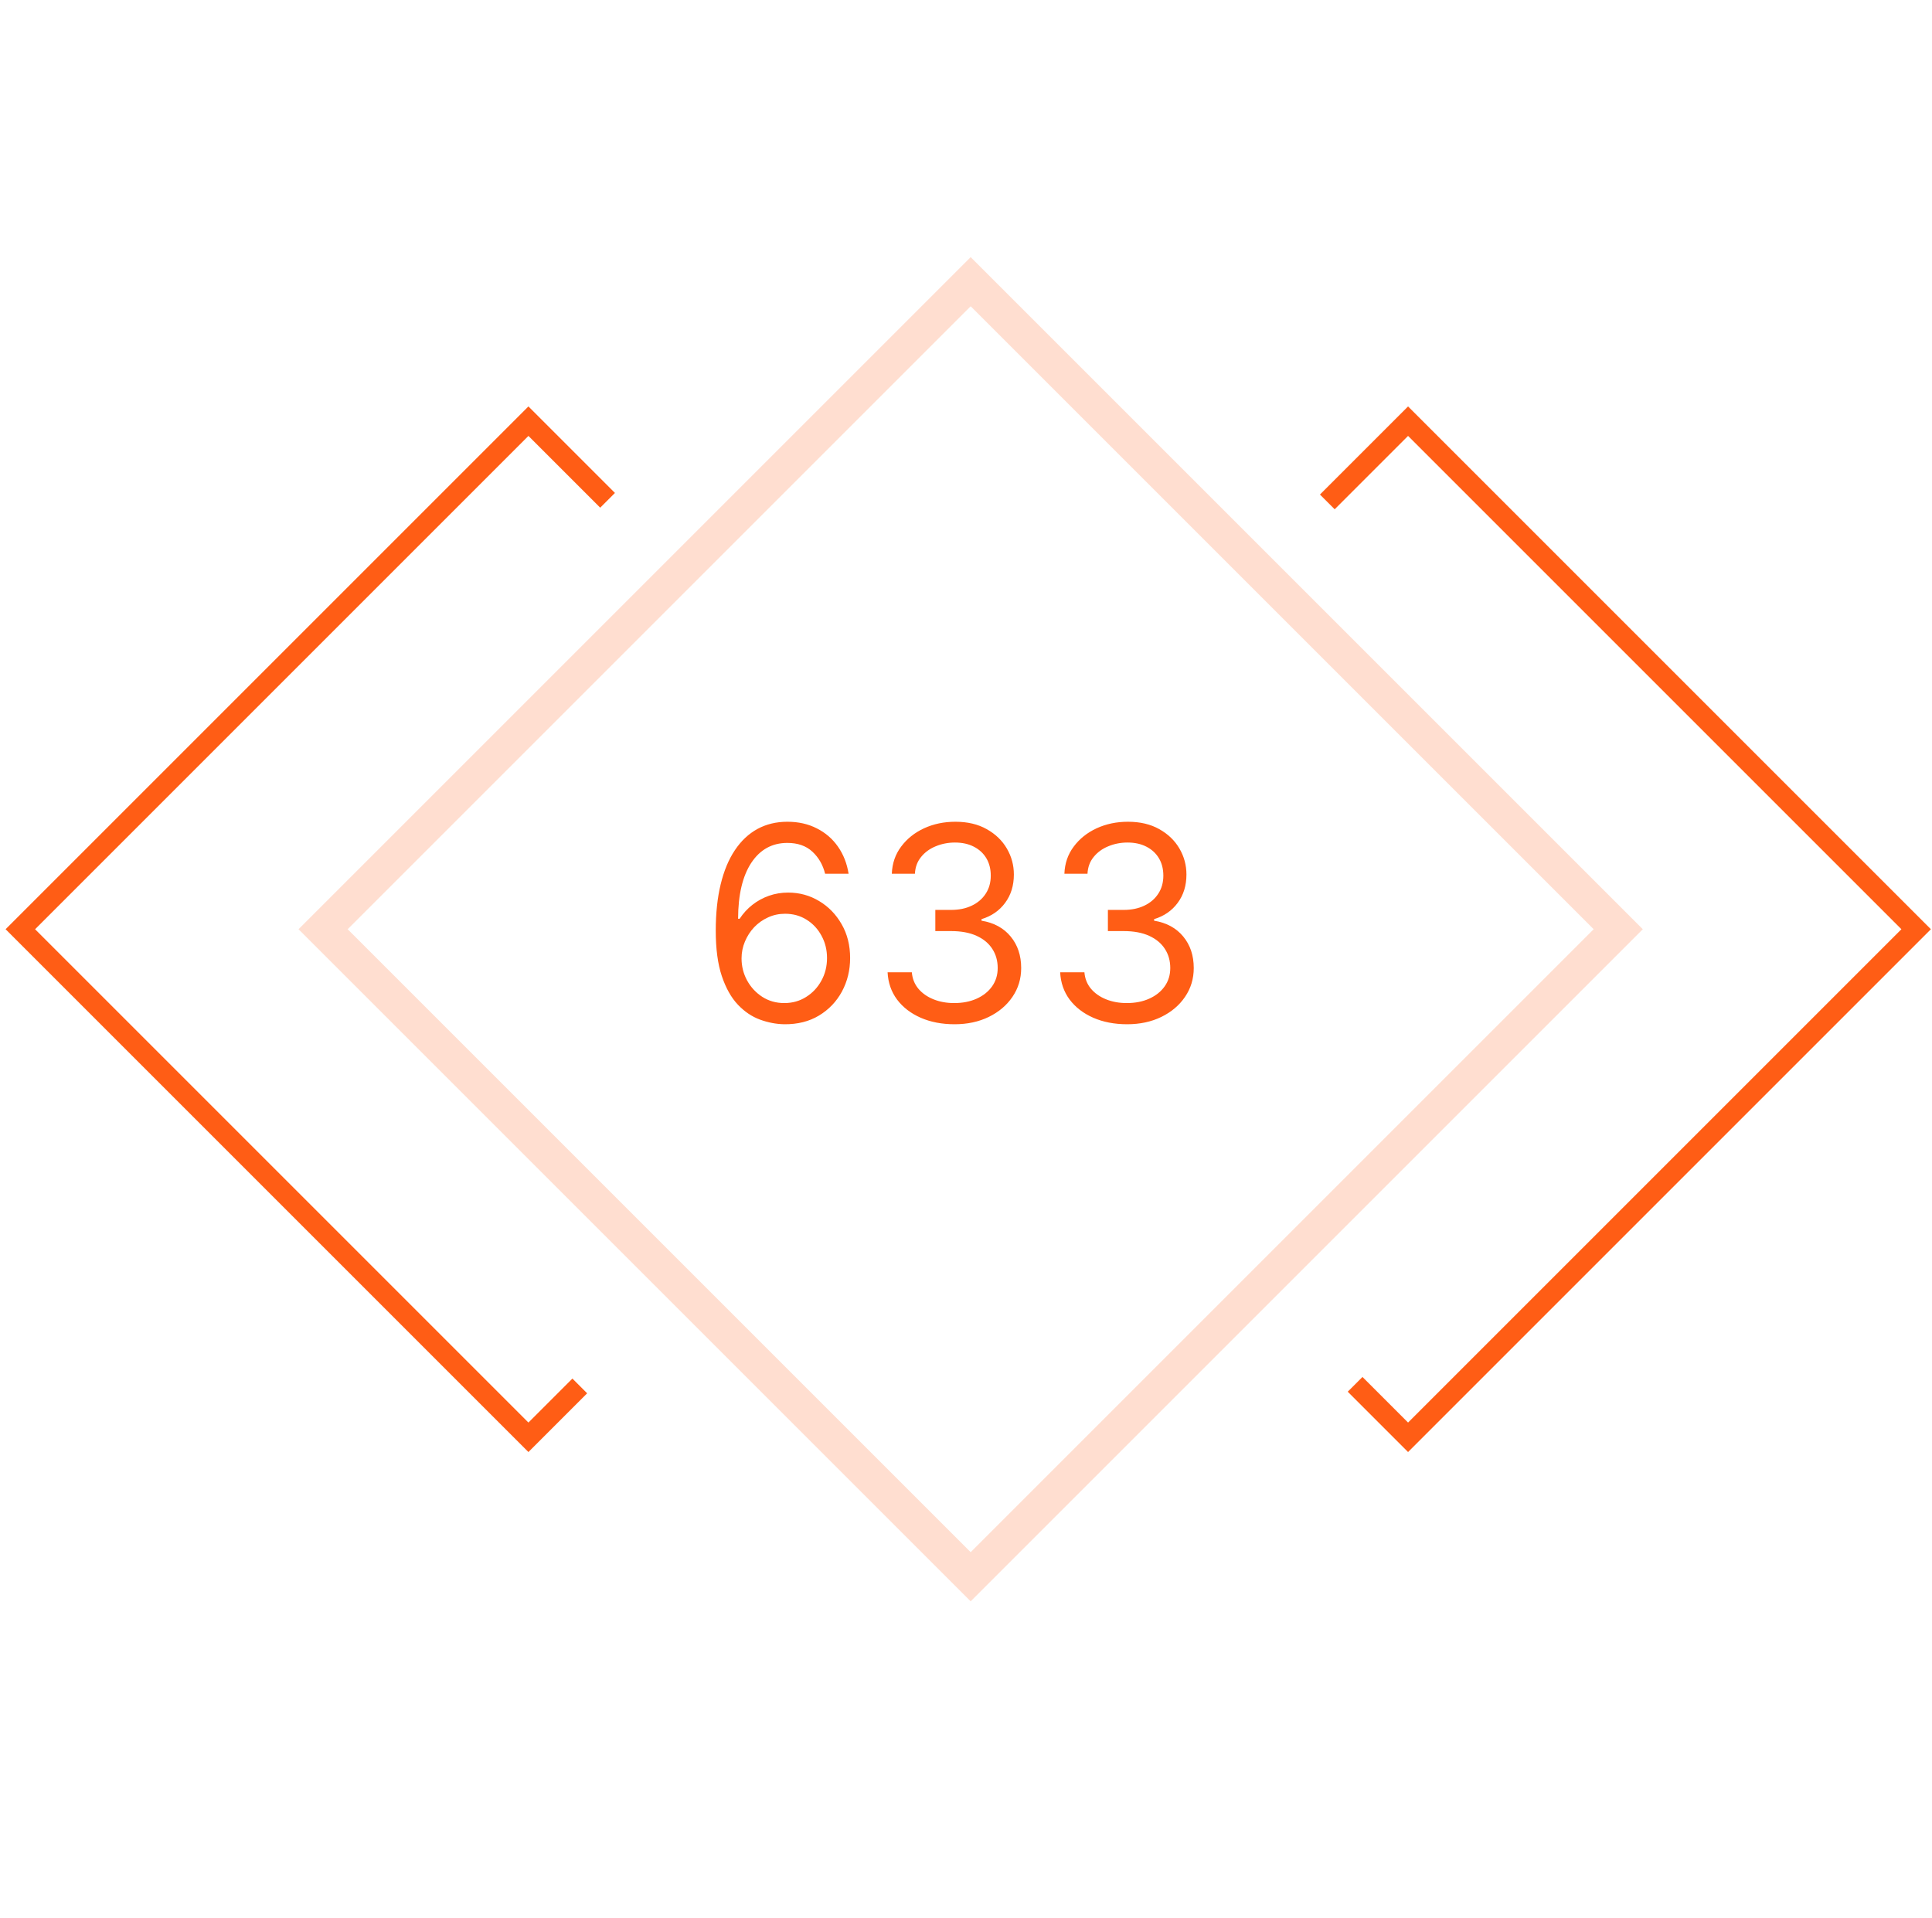 <svg width="278" height="276" viewBox="0 0 278 276" fill="none" xmlns="http://www.w3.org/2000/svg">
<rect x="76.037" y="60.606" width="103.392" height="103.392" transform="rotate(45 76.037 60.606)" stroke="#FF5D15" stroke-width="3"/>
<rect x="202.61" y="60.606" width="103.392" height="103.392" transform="rotate(45 202.61 60.606)" stroke="#FF5D15" stroke-width="3"/>
<g filter="url(#filter0_d_76_85)">
<rect x="139.093" y="16.327" width="166.011" height="166.011" transform="rotate(45 139.093 16.327)" fill="white"/>
</g>
<rect x="139.672" y="40.535" width="131.776" height="131.776" transform="rotate(45 139.672 40.535)" stroke="#FF5D15" stroke-opacity="0.2" stroke-width="5"/>
<path d="M112.853 147.388C111.69 147.369 110.527 147.148 109.363 146.723C108.2 146.298 107.138 145.583 106.178 144.576C105.218 143.561 104.447 142.19 103.865 140.463C103.283 138.727 102.992 136.548 102.992 133.926C102.992 131.415 103.228 129.19 103.699 127.251C104.17 125.303 104.853 123.664 105.748 122.334C106.644 120.995 107.724 119.98 108.989 119.287C110.263 118.595 111.699 118.249 113.296 118.249C114.884 118.249 116.297 118.567 117.534 119.204C118.781 119.832 119.796 120.709 120.581 121.836C121.366 122.962 121.874 124.259 122.105 125.727H118.725C118.411 124.453 117.802 123.396 116.897 122.556C115.992 121.716 114.792 121.295 113.296 121.295C111.099 121.295 109.368 122.251 108.103 124.162C106.847 126.074 106.215 128.756 106.205 132.209H106.427C106.944 131.424 107.558 130.755 108.269 130.201C108.989 129.637 109.783 129.203 110.651 128.899C111.519 128.594 112.438 128.442 113.407 128.442C115.032 128.442 116.519 128.848 117.867 129.661C119.215 130.464 120.295 131.576 121.107 132.998C121.92 134.411 122.326 136.031 122.326 137.859C122.326 139.614 121.934 141.22 121.149 142.679C120.364 144.129 119.261 145.283 117.839 146.141C116.426 146.991 114.764 147.406 112.853 147.388ZM112.853 144.341C114.017 144.341 115.06 144.05 115.983 143.468C116.916 142.887 117.65 142.107 118.185 141.128C118.73 140.149 119.002 139.06 119.002 137.859C119.002 136.687 118.739 135.62 118.213 134.66C117.696 133.691 116.98 132.92 116.066 132.347C115.161 131.775 114.127 131.489 112.964 131.489C112.087 131.489 111.27 131.664 110.513 132.015C109.756 132.357 109.091 132.827 108.518 133.428C107.955 134.028 107.512 134.716 107.189 135.491C106.866 136.257 106.704 137.065 106.704 137.915C106.704 139.041 106.967 140.094 107.493 141.072C108.029 142.051 108.758 142.841 109.682 143.441C110.614 144.041 111.671 144.341 112.853 144.341ZM137.356 147.388C135.528 147.388 133.899 147.074 132.467 146.446C131.046 145.818 129.915 144.946 129.074 143.828C128.243 142.702 127.791 141.396 127.717 139.909H131.207C131.281 140.823 131.595 141.613 132.149 142.277C132.703 142.933 133.428 143.441 134.323 143.801C135.219 144.161 136.211 144.341 137.301 144.341C138.52 144.341 139.6 144.129 140.542 143.704C141.483 143.279 142.222 142.688 142.758 141.931C143.293 141.174 143.561 140.297 143.561 139.3C143.561 138.256 143.302 137.338 142.785 136.544C142.268 135.74 141.511 135.113 140.514 134.66C139.517 134.208 138.298 133.982 136.858 133.982H134.586V130.935H136.858C137.984 130.935 138.972 130.732 139.822 130.325C140.68 129.919 141.35 129.347 141.83 128.608C142.319 127.869 142.564 127.001 142.564 126.004C142.564 125.044 142.351 124.208 141.927 123.498C141.502 122.787 140.902 122.233 140.126 121.836C139.36 121.439 138.455 121.24 137.412 121.24C136.433 121.24 135.51 121.42 134.642 121.78C133.783 122.131 133.081 122.643 132.537 123.317C131.992 123.982 131.697 124.786 131.65 125.727H128.326C128.382 124.241 128.83 122.939 129.67 121.822C130.51 120.695 131.609 119.818 132.966 119.19C134.333 118.562 135.833 118.249 137.467 118.249C139.221 118.249 140.726 118.604 141.982 119.315C143.238 120.017 144.203 120.945 144.877 122.099C145.551 123.253 145.888 124.499 145.888 125.838C145.888 127.435 145.467 128.797 144.627 129.924C143.796 131.05 142.665 131.83 141.234 132.264V132.486C143.025 132.781 144.424 133.543 145.431 134.771C146.437 135.99 146.94 137.499 146.94 139.3C146.94 140.842 146.52 142.227 145.68 143.455C144.849 144.673 143.713 145.634 142.273 146.335C140.833 147.037 139.194 147.388 137.356 147.388ZM162.188 147.388C160.36 147.388 158.731 147.074 157.299 146.446C155.878 145.818 154.747 144.946 153.906 143.828C153.075 142.702 152.623 141.396 152.549 139.909H156.039C156.113 140.823 156.427 141.613 156.981 142.277C157.535 142.933 158.26 143.441 159.155 143.801C160.051 144.161 161.043 144.341 162.133 144.341C163.352 144.341 164.432 144.129 165.374 143.704C166.315 143.279 167.054 142.688 167.59 141.931C168.125 141.174 168.393 140.297 168.393 139.3C168.393 138.256 168.134 137.338 167.617 136.544C167.1 135.74 166.343 135.113 165.346 134.66C164.349 134.208 163.13 133.982 161.69 133.982H159.418V130.935H161.69C162.816 130.935 163.804 130.732 164.654 130.325C165.512 129.919 166.182 129.347 166.662 128.608C167.151 127.869 167.396 127.001 167.396 126.004C167.396 125.044 167.183 124.208 166.759 123.498C166.334 122.787 165.734 122.233 164.958 121.836C164.192 121.439 163.287 121.24 162.244 121.24C161.265 121.24 160.342 121.42 159.474 121.78C158.615 122.131 157.913 122.643 157.369 123.317C156.824 123.982 156.529 124.786 156.482 125.727H153.159C153.214 124.241 153.662 122.939 154.502 121.822C155.342 120.695 156.441 119.818 157.798 119.19C159.165 118.562 160.665 118.249 162.299 118.249C164.053 118.249 165.558 118.604 166.814 119.315C168.07 120.017 169.035 120.945 169.709 122.099C170.383 123.253 170.72 124.499 170.72 125.838C170.72 127.435 170.299 128.797 169.459 129.924C168.628 131.05 167.497 131.83 166.066 132.264V132.486C167.857 132.781 169.256 133.543 170.263 134.771C171.269 135.99 171.772 137.499 171.772 139.3C171.772 140.842 171.352 142.227 170.512 143.455C169.681 144.673 168.545 145.634 167.105 146.335C165.665 147.037 164.026 147.388 162.188 147.388Z" fill="#FF5D15"/>
<defs>
<filter id="filter0_d_76_85" x="1.706" y="0.327" width="274.775" height="274.775" filterUnits="userSpaceOnUse" color-interpolation-filters="sRGB">
<feFlood flood-opacity="0" result="BackgroundImageFix"/>
<feColorMatrix in="SourceAlpha" type="matrix" values="0 0 0 0 0 0 0 0 0 0 0 0 0 0 0 0 0 0 127 0" result="hardAlpha"/>
<feOffset dy="4"/>
<feGaussianBlur stdDeviation="10"/>
<feComposite in2="hardAlpha" operator="out"/>
<feColorMatrix type="matrix" values="0 0 0 0 0.758 0 0 0 0 0.439 0 0 0 0 0.297 0 0 0 0.3 0"/>
<feBlend mode="normal" in2="BackgroundImageFix" result="effect1_dropShadow_76_85"/>
<feBlend mode="normal" in="SourceGraphic" in2="effect1_dropShadow_76_85" result="shape"/>
</filter>
</defs>
</svg>

